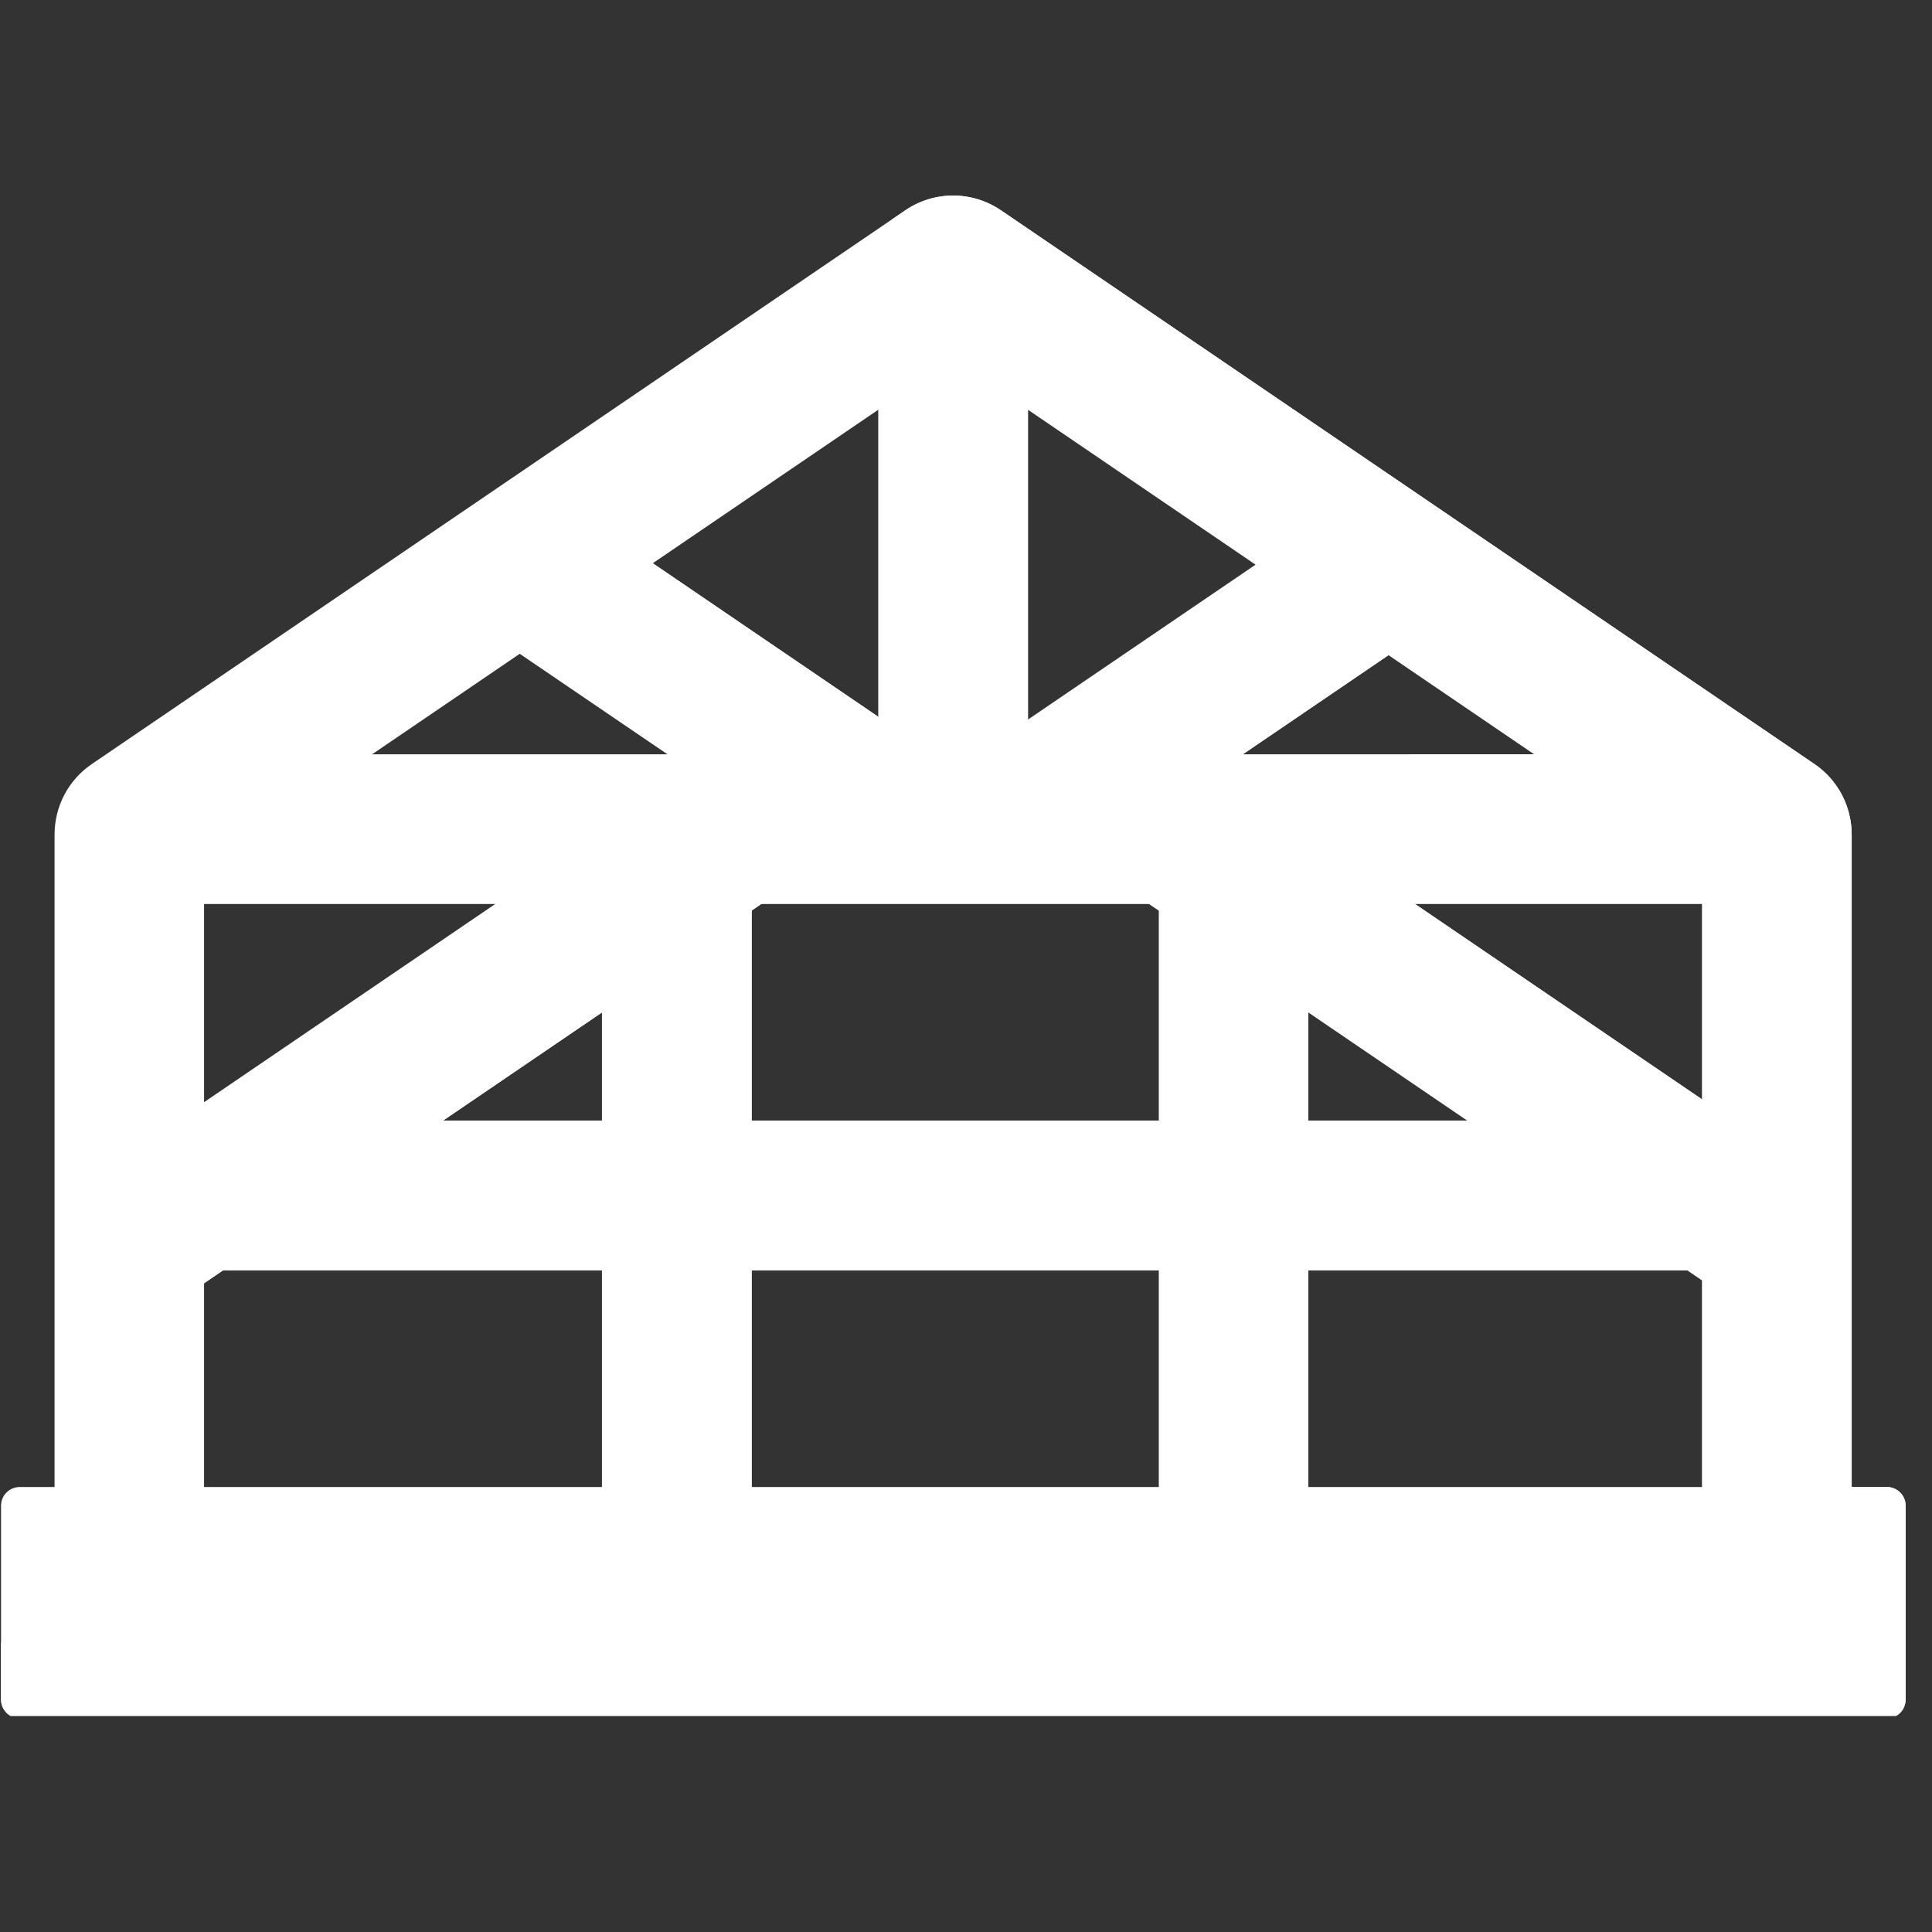 <svg xmlns="http://www.w3.org/2000/svg" xmlns:xlink="http://www.w3.org/1999/xlink" width="50" zoomAndPan="magnify" viewBox="0 0 37.5 37.5" height="50" preserveAspectRatio="xMidYMid meet" version="1.0"><rect x="0" y="0" width="37.5" height="37.5" fill="#333333" stroke="none"/><defs><clipPath id="3ce90a7a9f"><path d="M 0 28 L 37 28 L 37 33.305 L 0 33.305 Z M 0 28 " clip-rule="nonzero"/></clipPath><clipPath id="f18a2b9b05"><path d="M 1 3.699 L 36 3.699 L 36 32 L 1 32 Z M 1 3.699 " clip-rule="nonzero"/></clipPath><clipPath id="fc33414774"><path d="M 17 3.699 L 36 3.699 L 36 32 L 17 32 Z M 17 3.699 " clip-rule="nonzero"/></clipPath></defs><path fill="#ffffff" d="M 18.93 15.195 L 11.301 10 L 8.793 11.809 L 13.77 15.195 Z M 18.93 15.195 " fill-opacity="1" fill-rule="nonzero"/><path fill="#ffffff" d="M 11.301 10 L 10.16 10.824 L 16.582 15.195 L 18.93 15.195 Z M 11.301 10 " fill-opacity="1" fill-rule="nonzero"/><path fill="#ffffff" d="M 23.309 15.195 L 28.285 11.809 L 25.781 10 L 18.148 15.195 Z M 23.309 15.195 " fill-opacity="1" fill-rule="nonzero"/><path fill="#ffffff" d="M 20.906 15.195 L 23.309 15.195 L 28.285 11.809 L 27.121 10.969 Z M 20.906 15.195 " fill-opacity="1" fill-rule="nonzero"/><path fill="#ffffff" d="M 17.047 16.09 L 19.953 16.09 L 19.953 5.672 L 17.047 5.672 Z M 17.047 16.09 " fill-opacity="1" fill-rule="nonzero"/><path fill="#ffffff" d="M 18.559 16.09 L 19.953 16.09 L 19.953 5.672 L 18.559 5.672 Z M 18.559 16.09 " fill-opacity="1" fill-rule="nonzero"/><path fill="#ffffff" d="M 3.332 24.656 L 34.547 24.656 L 34.547 21.75 L 3.332 21.75 Z M 3.332 24.656 " fill-opacity="1" fill-rule="nonzero"/><path fill="#ffffff" d="M 26.082 21.75 L 28.012 23 C 28.133 23.078 28.078 23.27 27.934 23.27 L 3.332 23.34 L 3.332 24.656 L 34.547 24.656 L 34.547 21.75 Z M 26.082 21.75 " fill-opacity="1" fill-rule="nonzero"/><path fill="#ffffff" d="M 11.684 30.484 L 14.59 30.484 L 14.59 16.863 L 11.684 16.863 Z M 11.684 30.484 " fill-opacity="1" fill-rule="nonzero"/><path fill="#ffffff" d="M 22.492 30.484 L 25.395 30.484 L 25.395 16.863 L 22.492 16.863 Z M 22.492 30.484 " fill-opacity="1" fill-rule="nonzero"/><path fill="#ffffff" d="M 13.207 30.484 L 14.59 30.484 L 14.59 16.863 L 13.207 16.863 Z M 13.207 30.484 " fill-opacity="1" fill-rule="nonzero"/><path fill="#ffffff" d="M 24.016 30.484 L 25.395 30.484 L 25.395 16.863 L 24.016 16.863 Z M 24.016 30.484 " fill-opacity="1" fill-rule="nonzero"/><path fill="#ffffff" d="M 10.129 17.195 L 1.887 22.805 L 3.504 25.219 L 15.293 17.195 Z M 10.129 17.195 " fill-opacity="1" fill-rule="nonzero"/><path fill="#ffffff" d="M 26.949 17.195 L 35.191 22.805 L 33.574 25.219 L 21.785 17.195 Z M 26.949 17.195 " fill-opacity="1" fill-rule="nonzero"/><path fill="#ffffff" d="M 34.469 23.883 L 35.191 22.805 L 26.949 17.195 L 24.641 17.195 Z M 34.469 23.883 " fill-opacity="1" fill-rule="nonzero"/><path fill="#ffffff" d="M 12.867 17.195 L 2.746 24.086 L 3.504 25.219 L 15.293 17.195 Z M 12.867 17.195 " fill-opacity="1" fill-rule="nonzero"/><g clip-path="url(#3ce90a7a9f)"><path fill="#ffffff" d="M 36.625 33.352 L 0.383 33.352 C 0.184 33.352 0.02 33.191 0.02 32.988 L 0.02 29.227 C 0.02 29.023 0.184 28.863 0.383 28.863 L 36.625 28.863 C 36.824 28.863 36.988 29.023 36.988 29.227 L 36.988 32.988 C 36.988 33.191 36.824 33.352 36.625 33.352 Z M 36.625 33.352 " fill-opacity="1" fill-rule="nonzero"/><path fill="#ffffff" d="M 36.625 28.863 L 35.516 28.863 L 35.516 31.52 C 35.516 31.719 35.352 31.883 35.152 31.883 L 0.02 31.883 L 0.02 32.988 C 0.02 33.191 0.184 33.352 0.383 33.352 L 36.625 33.352 C 36.824 33.352 36.988 33.191 36.988 32.988 L 36.988 29.227 C 36.988 29.023 36.824 28.863 36.625 28.863 Z M 36.625 28.863 " fill-opacity="1" fill-rule="nonzero"/></g><path fill="#ffffff" d="M 34.148 17.543 L 27.465 17.543 L 26.312 17.41 L 25.16 17.543 L 2.855 17.543 L 2.855 14.641 L 34.148 14.641 Z M 34.148 17.543 " fill-opacity="1" fill-rule="nonzero"/><path fill="#ffffff" d="M 27.332 14.641 L 29.277 15.922 C 29.398 16 29.344 16.188 29.199 16.188 L 2.855 16.188 L 2.855 17.543 L 34.148 17.543 L 34.148 14.641 Z M 27.332 14.641 " fill-opacity="1" fill-rule="nonzero"/><g clip-path="url(#f18a2b9b05)"><path fill="#ffffff" d="M 35.578 31.109 L 33.398 31.109 C 33.199 31.109 33.035 30.945 33.035 30.746 L 33.035 16.938 C 33.035 16.891 33.012 16.844 32.973 16.816 L 18.582 7.02 C 18.531 6.988 18.469 6.988 18.418 7.02 L 4.027 16.816 C 3.984 16.844 3.961 16.891 3.961 16.938 L 3.961 30.746 C 3.961 30.945 3.801 31.105 3.598 31.105 L 1.422 31.105 C 1.219 31.105 1.059 30.945 1.059 30.746 L 1.059 16.199 C 1.059 15.652 1.328 15.137 1.785 14.828 L 17.566 4.086 C 18.133 3.699 18.867 3.699 19.434 4.086 L 35.215 14.828 C 35.672 15.137 35.941 15.652 35.941 16.199 L 35.941 30.746 C 35.941 30.945 35.777 31.109 35.578 31.109 Z M 35.578 31.109 " fill-opacity="1" fill-rule="nonzero"/></g><g clip-path="url(#fc33414774)"><path fill="#ffffff" d="M 35.215 14.828 L 19.434 4.086 C 18.867 3.699 18.133 3.699 17.566 4.086 L 17.305 4.266 L 33.824 15.562 C 34.277 15.871 34.547 16.383 34.547 16.934 L 34.547 31.105 L 35.578 31.105 C 35.781 31.105 35.941 30.945 35.941 30.746 L 35.941 16.199 C 35.941 15.652 35.672 15.137 35.215 14.828 Z M 35.215 14.828 " fill-opacity="1" fill-rule="nonzero"/></g></svg>